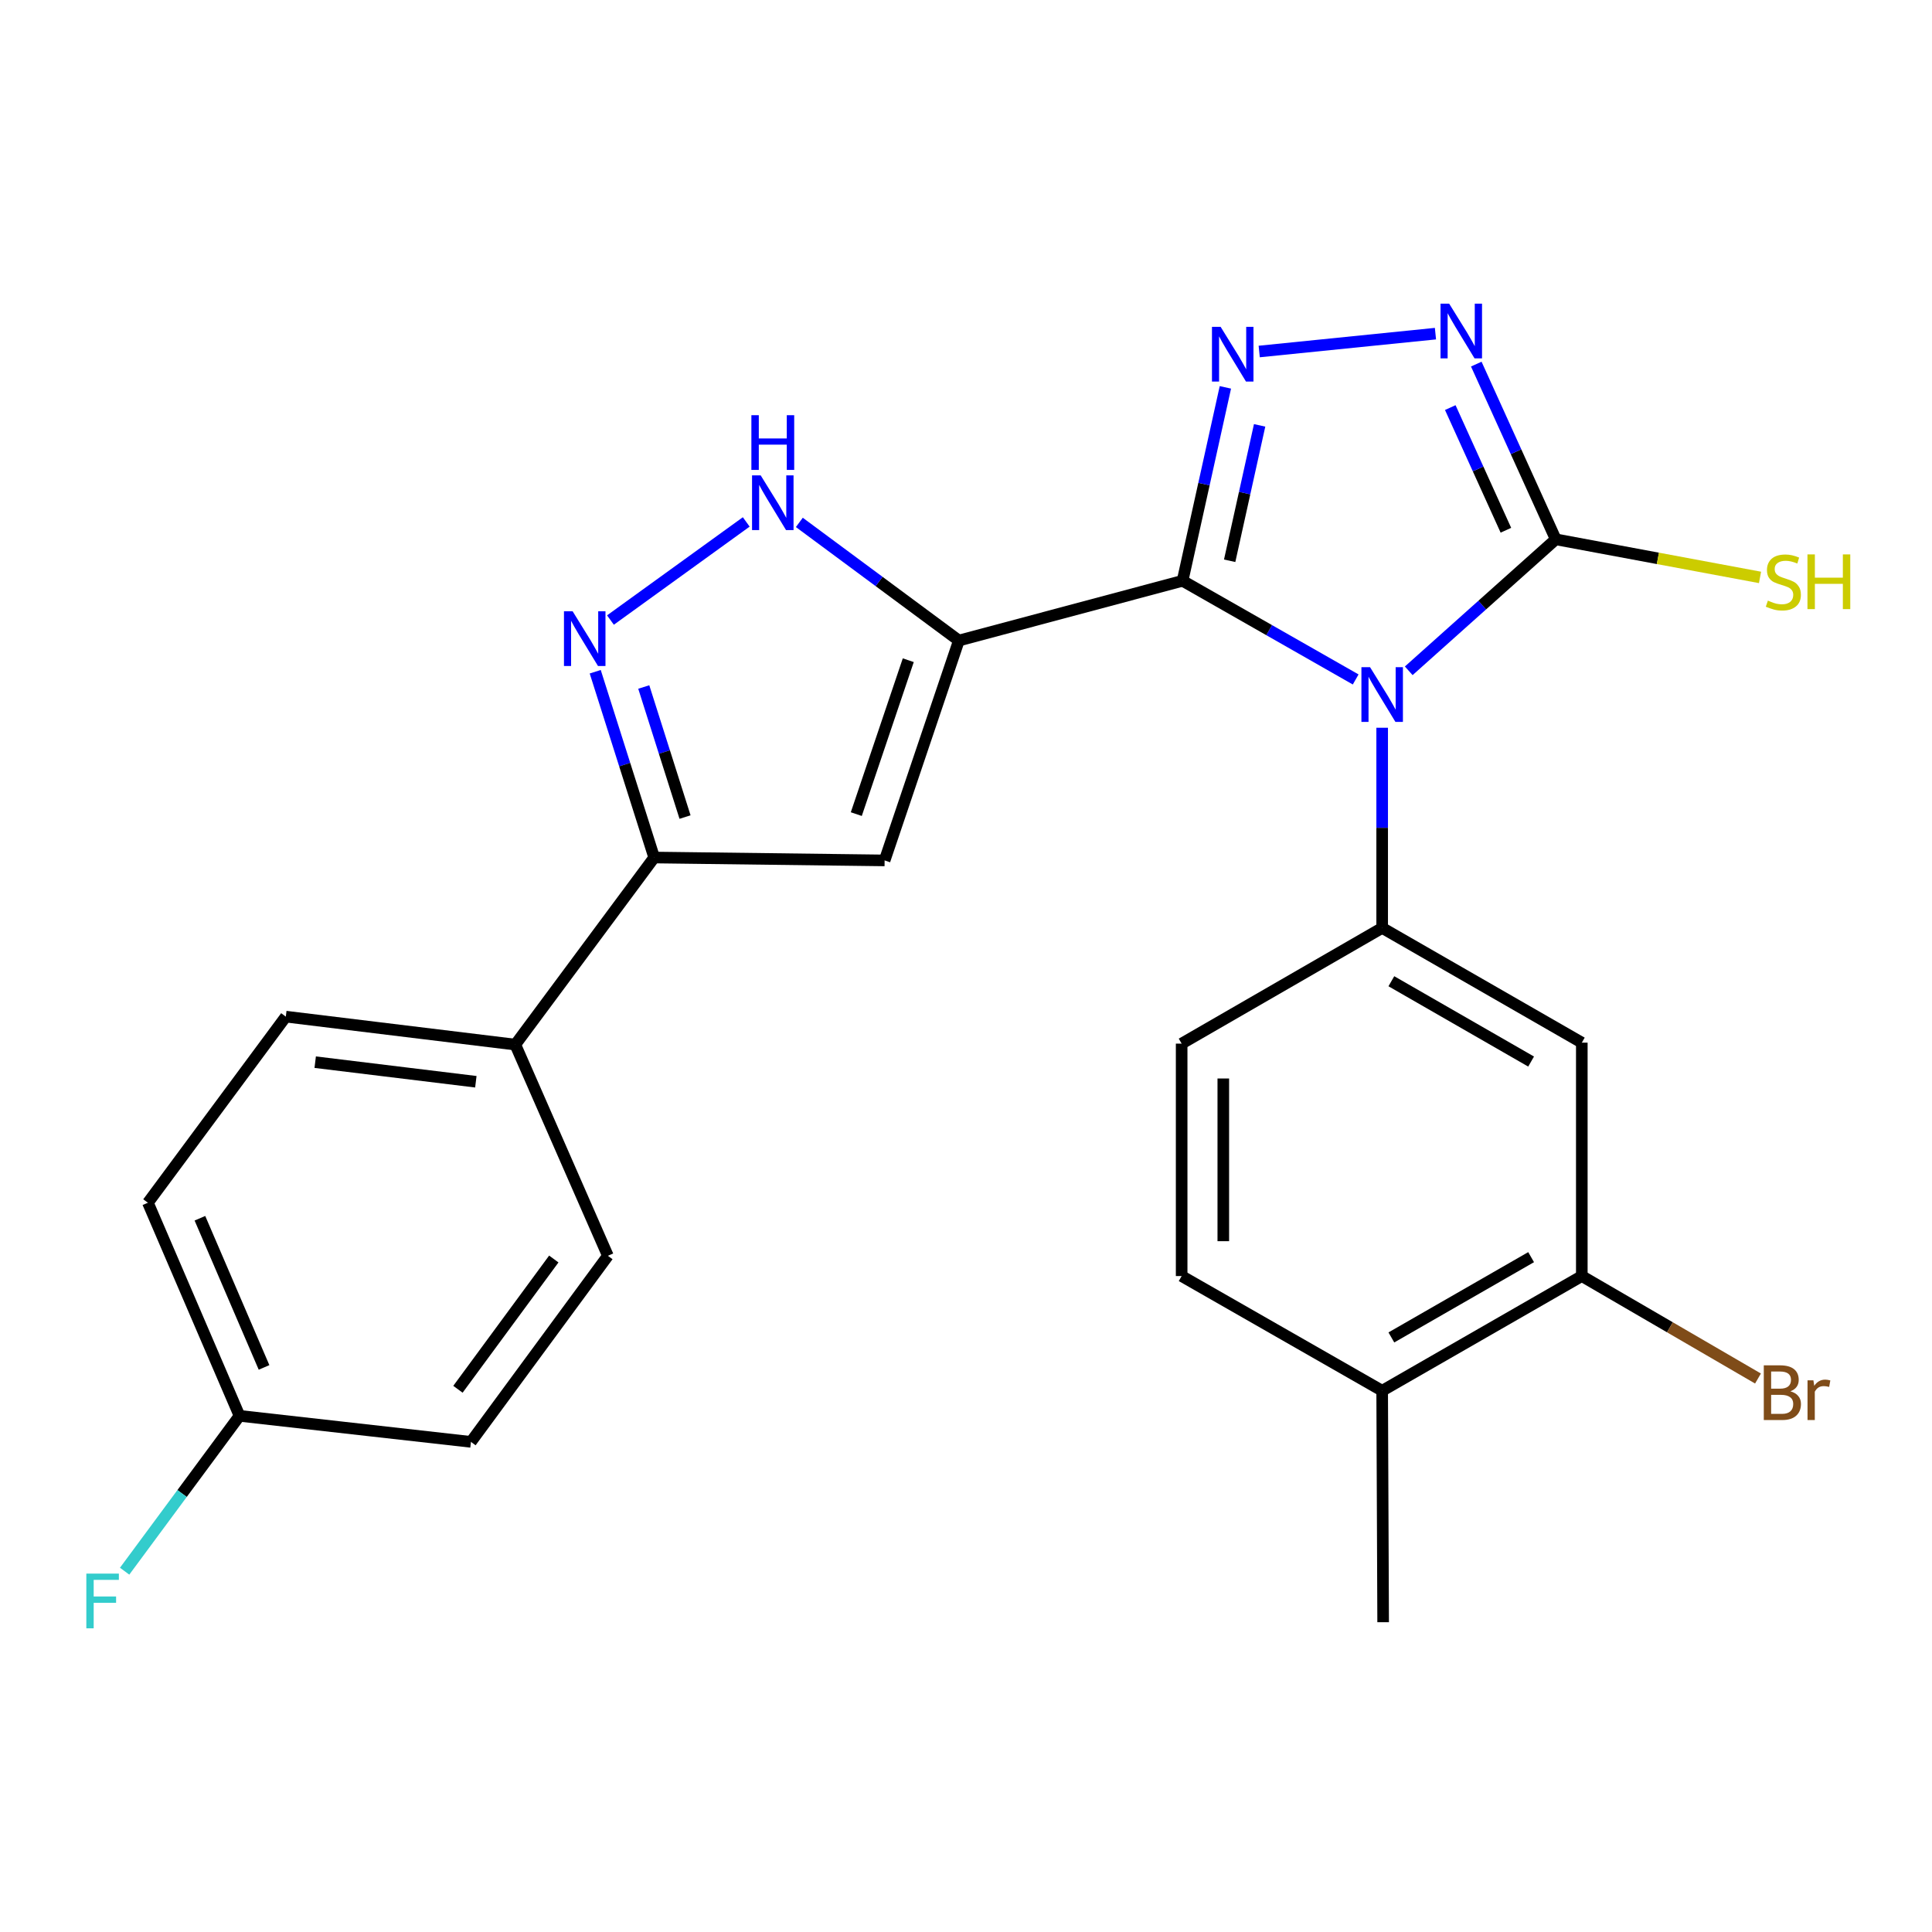 <?xml version='1.0' encoding='iso-8859-1'?>
<svg version='1.1' baseProfile='full'
              xmlns='http://www.w3.org/2000/svg'
                      xmlns:rdkit='http://www.rdkit.org/xml'
                      xmlns:xlink='http://www.w3.org/1999/xlink'
                  xml:space='preserve'
width='1000px' height='1000px' viewBox='0 0 1000 1000'>
<!-- END OF HEADER -->
<rect style='opacity:1.0;fill:#FFFFFF;stroke:none' width='1000' height='1000' x='0' y='0'> </rect>
<path class='bond-0' d='M 701.696,351.687 L 656.897,326.151' style='fill:none;fill-rule:evenodd;stroke:#0000FF;stroke-width:6px;stroke-linecap:butt;stroke-linejoin:miter;stroke-opacity:1' />
<path class='bond-0' d='M 656.897,326.151 L 612.099,300.615' style='fill:none;fill-rule:evenodd;stroke:#000000;stroke-width:6px;stroke-linecap:butt;stroke-linejoin:miter;stroke-opacity:1' />
<path class='bond-3' d='M 729.162,347.204 L 767.209,313.179' style='fill:none;fill-rule:evenodd;stroke:#0000FF;stroke-width:6px;stroke-linecap:butt;stroke-linejoin:miter;stroke-opacity:1' />
<path class='bond-3' d='M 767.209,313.179 L 805.256,279.153' style='fill:none;fill-rule:evenodd;stroke:#000000;stroke-width:6px;stroke-linecap:butt;stroke-linejoin:miter;stroke-opacity:1' />
<path class='bond-6' d='M 715.409,376.683 L 715.409,428.485' style='fill:none;fill-rule:evenodd;stroke:#0000FF;stroke-width:6px;stroke-linecap:butt;stroke-linejoin:miter;stroke-opacity:1' />
<path class='bond-6' d='M 715.409,428.485 L 715.409,480.287' style='fill:none;fill-rule:evenodd;stroke:#000000;stroke-width:6px;stroke-linecap:butt;stroke-linejoin:miter;stroke-opacity:1' />
<path class='bond-1' d='M 612.099,300.615 L 496.311,331.551' style='fill:none;fill-rule:evenodd;stroke:#000000;stroke-width:6px;stroke-linecap:butt;stroke-linejoin:miter;stroke-opacity:1' />
<path class='bond-2' d='M 612.099,300.615 L 623.177,250.554' style='fill:none;fill-rule:evenodd;stroke:#000000;stroke-width:6px;stroke-linecap:butt;stroke-linejoin:miter;stroke-opacity:1' />
<path class='bond-2' d='M 623.177,250.554 L 634.255,200.493' style='fill:none;fill-rule:evenodd;stroke:#0000FF;stroke-width:6px;stroke-linecap:butt;stroke-linejoin:miter;stroke-opacity:1' />
<path class='bond-2' d='M 636.471,290.255 L 644.225,255.212' style='fill:none;fill-rule:evenodd;stroke:#000000;stroke-width:6px;stroke-linecap:butt;stroke-linejoin:miter;stroke-opacity:1' />
<path class='bond-2' d='M 644.225,255.212 L 651.98,220.169' style='fill:none;fill-rule:evenodd;stroke:#0000FF;stroke-width:6px;stroke-linecap:butt;stroke-linejoin:miter;stroke-opacity:1' />
<path class='bond-5' d='M 496.311,331.551 L 457.878,445.351' style='fill:none;fill-rule:evenodd;stroke:#000000;stroke-width:6px;stroke-linecap:butt;stroke-linejoin:miter;stroke-opacity:1' />
<path class='bond-5' d='M 470.121,341.723 L 443.219,421.383' style='fill:none;fill-rule:evenodd;stroke:#000000;stroke-width:6px;stroke-linecap:butt;stroke-linejoin:miter;stroke-opacity:1' />
<path class='bond-7' d='M 496.311,331.551 L 455.021,300.971' style='fill:none;fill-rule:evenodd;stroke:#000000;stroke-width:6px;stroke-linecap:butt;stroke-linejoin:miter;stroke-opacity:1' />
<path class='bond-7' d='M 455.021,300.971 L 413.732,270.392' style='fill:none;fill-rule:evenodd;stroke:#0000FF;stroke-width:6px;stroke-linecap:butt;stroke-linejoin:miter;stroke-opacity:1' />
<path class='bond-25' d='M 651.765,181.94 L 742.988,172.696' style='fill:none;fill-rule:evenodd;stroke:#0000FF;stroke-width:6px;stroke-linecap:butt;stroke-linejoin:miter;stroke-opacity:1' />
<path class='bond-4' d='M 805.256,279.153 L 784.689,233.807' style='fill:none;fill-rule:evenodd;stroke:#000000;stroke-width:6px;stroke-linecap:butt;stroke-linejoin:miter;stroke-opacity:1' />
<path class='bond-4' d='M 784.689,233.807 L 764.121,188.461' style='fill:none;fill-rule:evenodd;stroke:#0000FF;stroke-width:6px;stroke-linecap:butt;stroke-linejoin:miter;stroke-opacity:1' />
<path class='bond-4' d='M 779.453,274.454 L 765.056,242.712' style='fill:none;fill-rule:evenodd;stroke:#000000;stroke-width:6px;stroke-linecap:butt;stroke-linejoin:miter;stroke-opacity:1' />
<path class='bond-4' d='M 765.056,242.712 L 750.659,210.969' style='fill:none;fill-rule:evenodd;stroke:#0000FF;stroke-width:6px;stroke-linecap:butt;stroke-linejoin:miter;stroke-opacity:1' />
<path class='bond-15' d='M 805.256,279.153 L 858.119,289.01' style='fill:none;fill-rule:evenodd;stroke:#000000;stroke-width:6px;stroke-linecap:butt;stroke-linejoin:miter;stroke-opacity:1' />
<path class='bond-15' d='M 858.119,289.01 L 910.981,298.867' style='fill:none;fill-rule:evenodd;stroke:#CCCC00;stroke-width:6px;stroke-linecap:butt;stroke-linejoin:miter;stroke-opacity:1' />
<path class='bond-9' d='M 457.878,445.351 L 338.604,443.854' style='fill:none;fill-rule:evenodd;stroke:#000000;stroke-width:6px;stroke-linecap:butt;stroke-linejoin:miter;stroke-opacity:1' />
<path class='bond-10' d='M 715.409,480.287 L 818.742,539.678' style='fill:none;fill-rule:evenodd;stroke:#000000;stroke-width:6px;stroke-linecap:butt;stroke-linejoin:miter;stroke-opacity:1' />
<path class='bond-10' d='M 720.166,507.886 L 792.499,549.46' style='fill:none;fill-rule:evenodd;stroke:#000000;stroke-width:6px;stroke-linecap:butt;stroke-linejoin:miter;stroke-opacity:1' />
<path class='bond-13' d='M 715.409,480.287 L 611.62,540.181' style='fill:none;fill-rule:evenodd;stroke:#000000;stroke-width:6px;stroke-linecap:butt;stroke-linejoin:miter;stroke-opacity:1' />
<path class='bond-8' d='M 386.253,270.148 L 315.969,320.933' style='fill:none;fill-rule:evenodd;stroke:#0000FF;stroke-width:6px;stroke-linecap:butt;stroke-linejoin:miter;stroke-opacity:1' />
<path class='bond-27' d='M 308.087,347.688 L 323.346,395.771' style='fill:none;fill-rule:evenodd;stroke:#0000FF;stroke-width:6px;stroke-linecap:butt;stroke-linejoin:miter;stroke-opacity:1' />
<path class='bond-27' d='M 323.346,395.771 L 338.604,443.854' style='fill:none;fill-rule:evenodd;stroke:#000000;stroke-width:6px;stroke-linecap:butt;stroke-linejoin:miter;stroke-opacity:1' />
<path class='bond-27' d='M 333.213,355.593 L 343.894,389.251' style='fill:none;fill-rule:evenodd;stroke:#0000FF;stroke-width:6px;stroke-linecap:butt;stroke-linejoin:miter;stroke-opacity:1' />
<path class='bond-27' d='M 343.894,389.251 L 354.574,422.909' style='fill:none;fill-rule:evenodd;stroke:#000000;stroke-width:6px;stroke-linecap:butt;stroke-linejoin:miter;stroke-opacity:1' />
<path class='bond-12' d='M 338.604,443.854 L 266.721,540.684' style='fill:none;fill-rule:evenodd;stroke:#000000;stroke-width:6px;stroke-linecap:butt;stroke-linejoin:miter;stroke-opacity:1' />
<path class='bond-11' d='M 818.742,539.678 L 818.742,660.485' style='fill:none;fill-rule:evenodd;stroke:#000000;stroke-width:6px;stroke-linecap:butt;stroke-linejoin:miter;stroke-opacity:1' />
<path class='bond-19' d='M 818.742,660.485 L 864.337,687.001' style='fill:none;fill-rule:evenodd;stroke:#000000;stroke-width:6px;stroke-linecap:butt;stroke-linejoin:miter;stroke-opacity:1' />
<path class='bond-19' d='M 864.337,687.001 L 909.932,713.518' style='fill:none;fill-rule:evenodd;stroke:#7F4C19;stroke-width:6px;stroke-linecap:butt;stroke-linejoin:miter;stroke-opacity:1' />
<path class='bond-26' d='M 818.742,660.485 L 715.409,719.852' style='fill:none;fill-rule:evenodd;stroke:#000000;stroke-width:6px;stroke-linecap:butt;stroke-linejoin:miter;stroke-opacity:1' />
<path class='bond-26' d='M 792.503,650.698 L 720.169,692.255' style='fill:none;fill-rule:evenodd;stroke:#000000;stroke-width:6px;stroke-linecap:butt;stroke-linejoin:miter;stroke-opacity:1' />
<path class='bond-17' d='M 266.721,540.684 L 147.938,526.205' style='fill:none;fill-rule:evenodd;stroke:#000000;stroke-width:6px;stroke-linecap:butt;stroke-linejoin:miter;stroke-opacity:1' />
<path class='bond-17' d='M 246.295,559.911 L 163.147,549.776' style='fill:none;fill-rule:evenodd;stroke:#000000;stroke-width:6px;stroke-linecap:butt;stroke-linejoin:miter;stroke-opacity:1' />
<path class='bond-18' d='M 266.721,540.684 L 314.639,649.994' style='fill:none;fill-rule:evenodd;stroke:#000000;stroke-width:6px;stroke-linecap:butt;stroke-linejoin:miter;stroke-opacity:1' />
<path class='bond-16' d='M 611.62,540.181 L 611.62,660.485' style='fill:none;fill-rule:evenodd;stroke:#000000;stroke-width:6px;stroke-linecap:butt;stroke-linejoin:miter;stroke-opacity:1' />
<path class='bond-16' d='M 633.178,558.227 L 633.178,642.439' style='fill:none;fill-rule:evenodd;stroke:#000000;stroke-width:6px;stroke-linecap:butt;stroke-linejoin:miter;stroke-opacity:1' />
<path class='bond-14' d='M 715.409,719.852 L 611.62,660.485' style='fill:none;fill-rule:evenodd;stroke:#000000;stroke-width:6px;stroke-linecap:butt;stroke-linejoin:miter;stroke-opacity:1' />
<path class='bond-24' d='M 715.409,719.852 L 715.912,839.653' style='fill:none;fill-rule:evenodd;stroke:#000000;stroke-width:6px;stroke-linecap:butt;stroke-linejoin:miter;stroke-opacity:1' />
<path class='bond-22' d='M 147.938,526.205 L 76.558,622.531' style='fill:none;fill-rule:evenodd;stroke:#000000;stroke-width:6px;stroke-linecap:butt;stroke-linejoin:miter;stroke-opacity:1' />
<path class='bond-21' d='M 314.639,649.994 L 243.762,746.309' style='fill:none;fill-rule:evenodd;stroke:#000000;stroke-width:6px;stroke-linecap:butt;stroke-linejoin:miter;stroke-opacity:1' />
<path class='bond-21' d='M 286.645,651.664 L 237.031,719.084' style='fill:none;fill-rule:evenodd;stroke:#000000;stroke-width:6px;stroke-linecap:butt;stroke-linejoin:miter;stroke-opacity:1' />
<path class='bond-20' d='M 123.973,732.835 L 243.762,746.309' style='fill:none;fill-rule:evenodd;stroke:#000000;stroke-width:6px;stroke-linecap:butt;stroke-linejoin:miter;stroke-opacity:1' />
<path class='bond-23' d='M 123.973,732.835 L 94.241,773.04' style='fill:none;fill-rule:evenodd;stroke:#000000;stroke-width:6px;stroke-linecap:butt;stroke-linejoin:miter;stroke-opacity:1' />
<path class='bond-23' d='M 94.241,773.04 L 64.508,813.244' style='fill:none;fill-rule:evenodd;stroke:#33CCCC;stroke-width:6px;stroke-linecap:butt;stroke-linejoin:miter;stroke-opacity:1' />
<path class='bond-28' d='M 123.973,732.835 L 76.558,622.531' style='fill:none;fill-rule:evenodd;stroke:#000000;stroke-width:6px;stroke-linecap:butt;stroke-linejoin:miter;stroke-opacity:1' />
<path class='bond-28' d='M 136.667,707.776 L 103.476,630.563' style='fill:none;fill-rule:evenodd;stroke:#000000;stroke-width:6px;stroke-linecap:butt;stroke-linejoin:miter;stroke-opacity:1' />
<path  class='atom-0' d='M 709.149 345.344
L 718.429 360.344
Q 719.349 361.824, 720.829 364.504
Q 722.309 367.184, 722.389 367.344
L 722.389 345.344
L 726.149 345.344
L 726.149 373.664
L 722.269 373.664
L 712.309 357.264
Q 711.149 355.344, 709.909 353.144
Q 708.709 350.944, 708.349 350.264
L 708.349 373.664
L 704.669 373.664
L 704.669 345.344
L 709.149 345.344
' fill='#0000FF'/>
<path  class='atom-3' d='M 631.792 169.17
L 641.072 184.17
Q 641.992 185.65, 643.472 188.33
Q 644.952 191.01, 645.032 191.17
L 645.032 169.17
L 648.792 169.17
L 648.792 197.49
L 644.912 197.49
L 634.952 181.09
Q 633.792 179.17, 632.552 176.97
Q 631.352 174.77, 630.992 174.09
L 630.992 197.49
L 627.312 197.49
L 627.312 169.17
L 631.792 169.17
' fill='#0000FF'/>
<path  class='atom-5' d='M 750.096 157.181
L 759.376 172.181
Q 760.296 173.661, 761.776 176.341
Q 763.256 179.021, 763.336 179.181
L 763.336 157.181
L 767.096 157.181
L 767.096 185.501
L 763.216 185.501
L 753.256 169.101
Q 752.096 167.181, 750.856 164.981
Q 749.656 162.781, 749.296 162.101
L 749.296 185.501
L 745.616 185.501
L 745.616 157.181
L 750.096 157.181
' fill='#0000FF'/>
<path  class='atom-8' d='M 393.736 246.059
L 403.016 261.059
Q 403.936 262.539, 405.416 265.219
Q 406.896 267.899, 406.976 268.059
L 406.976 246.059
L 410.736 246.059
L 410.736 274.379
L 406.856 274.379
L 396.896 257.979
Q 395.736 256.059, 394.496 253.859
Q 393.296 251.659, 392.936 250.979
L 392.936 274.379
L 389.256 274.379
L 389.256 246.059
L 393.736 246.059
' fill='#0000FF'/>
<path  class='atom-8' d='M 388.916 214.907
L 392.756 214.907
L 392.756 226.947
L 407.236 226.947
L 407.236 214.907
L 411.076 214.907
L 411.076 243.227
L 407.236 243.227
L 407.236 230.147
L 392.756 230.147
L 392.756 243.227
L 388.916 243.227
L 388.916 214.907
' fill='#0000FF'/>
<path  class='atom-9' d='M 296.391 316.397
L 305.671 331.397
Q 306.591 332.877, 308.071 335.557
Q 309.551 338.237, 309.631 338.397
L 309.631 316.397
L 313.391 316.397
L 313.391 344.717
L 309.511 344.717
L 299.551 328.317
Q 298.391 326.397, 297.151 324.197
Q 295.951 321.997, 295.591 321.317
L 295.591 344.717
L 291.911 344.717
L 291.911 316.397
L 296.391 316.397
' fill='#0000FF'/>
<path  class='atom-16' d='M 915.057 310.878
Q 915.377 310.998, 916.697 311.558
Q 918.017 312.118, 919.457 312.478
Q 920.937 312.798, 922.377 312.798
Q 925.057 312.798, 926.617 311.518
Q 928.177 310.198, 928.177 307.918
Q 928.177 306.358, 927.377 305.398
Q 926.617 304.438, 925.417 303.918
Q 924.217 303.398, 922.217 302.798
Q 919.697 302.038, 918.177 301.318
Q 916.697 300.598, 915.617 299.078
Q 914.577 297.558, 914.577 294.998
Q 914.577 291.438, 916.977 289.238
Q 919.417 287.038, 924.217 287.038
Q 927.497 287.038, 931.217 288.598
L 930.297 291.678
Q 926.897 290.278, 924.337 290.278
Q 921.577 290.278, 920.057 291.438
Q 918.537 292.558, 918.577 294.518
Q 918.577 296.038, 919.337 296.958
Q 920.137 297.878, 921.257 298.398
Q 922.417 298.918, 924.337 299.518
Q 926.897 300.318, 928.417 301.118
Q 929.937 301.918, 931.017 303.558
Q 932.137 305.158, 932.137 307.918
Q 932.137 311.838, 929.497 313.958
Q 926.897 316.038, 922.537 316.038
Q 920.017 316.038, 918.097 315.478
Q 916.217 314.958, 913.977 314.038
L 915.057 310.878
' fill='#CCCC00'/>
<path  class='atom-16' d='M 935.537 286.958
L 939.377 286.958
L 939.377 298.998
L 953.857 298.998
L 953.857 286.958
L 957.697 286.958
L 957.697 315.278
L 953.857 315.278
L 953.857 302.198
L 939.377 302.198
L 939.377 315.278
L 935.537 315.278
L 935.537 286.958
' fill='#CCCC00'/>
<path  class='atom-20' d='M 926.694 720.138
Q 929.414 720.898, 930.774 722.578
Q 932.174 724.218, 932.174 726.658
Q 932.174 730.578, 929.654 732.818
Q 927.174 735.018, 922.454 735.018
L 912.934 735.018
L 912.934 706.698
L 921.294 706.698
Q 926.134 706.698, 928.574 708.658
Q 931.014 710.618, 931.014 714.218
Q 931.014 718.498, 926.694 720.138
M 916.734 709.898
L 916.734 718.778
L 921.294 718.778
Q 924.094 718.778, 925.534 717.658
Q 927.014 716.498, 927.014 714.218
Q 927.014 709.898, 921.294 709.898
L 916.734 709.898
M 922.454 731.818
Q 925.214 731.818, 926.694 730.498
Q 928.174 729.178, 928.174 726.658
Q 928.174 724.338, 926.534 723.178
Q 924.934 721.978, 921.854 721.978
L 916.734 721.978
L 916.734 731.818
L 922.454 731.818
' fill='#7F4C19'/>
<path  class='atom-20' d='M 938.614 714.458
L 939.054 717.298
Q 941.214 714.098, 944.734 714.098
Q 945.854 714.098, 947.374 714.498
L 946.774 717.858
Q 945.054 717.458, 944.094 717.458
Q 942.414 717.458, 941.294 718.138
Q 940.214 718.778, 939.334 720.338
L 939.334 735.018
L 935.574 735.018
L 935.574 714.458
L 938.614 714.458
' fill='#7F4C19'/>
<path  class='atom-24' d='M 44.688 814.499
L 61.529 814.499
L 61.529 817.739
L 48.489 817.739
L 48.489 826.339
L 60.089 826.339
L 60.089 829.619
L 48.489 829.619
L 48.489 842.819
L 44.688 842.819
L 44.688 814.499
' fill='#33CCCC'/>
</svg>
